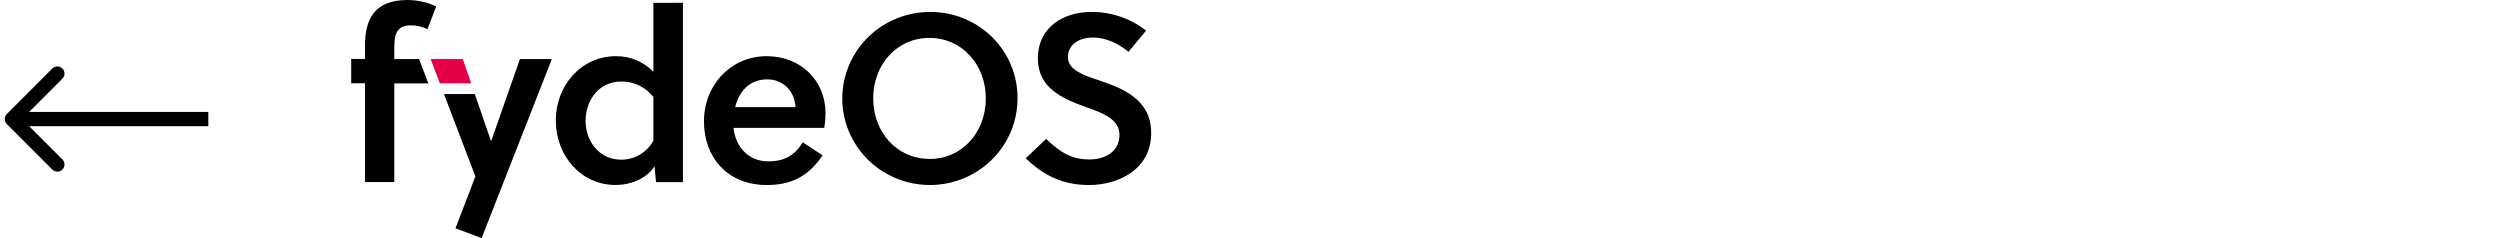 <svg width="210" height="20" viewBox="0 0 210 20" fill="none" xmlns="http://www.w3.org/2000/svg">
<path d="M0.576 9.576C0.341 9.81 0.341 10.19 0.576 10.424L4.394 14.243C4.628 14.477 5.008 14.477 5.243 14.243C5.477 14.008 5.477 13.628 5.243 13.394L1.849 10L5.243 6.606C5.477 6.372 5.477 5.992 5.243 5.757C5.008 5.523 4.628 5.523 4.394 5.757L0.576 9.576ZM17.5 9.4L1 9.4L1 10.6L17.5 10.6L17.5 9.4Z" fill="black"/>
<path d="M33.121 4.96V4.035C33.121 3.353 33.182 2.791 33.506 2.47C33.718 2.249 34.015 2.129 34.504 2.129C34.991 2.126 35.471 2.236 35.907 2.45L36.64 0.542C35.896 0.19 35.083 0.005 34.258 0C32.835 0 31.928 0.402 31.371 1.125C30.862 1.786 30.659 2.711 30.659 3.845V4.949H29.5V6.997H30.659V15.291H33.121V7.008H35.983L35.201 4.96H33.121Z" fill="black"/>
<path d="M43.675 4.96L41.275 11.806H41.228L39.885 7.903H37.294L39.934 14.819L38.262 19.176L40.457 20L46.355 4.96H43.675Z" fill="black"/>
<path d="M39.583 7.008H36.954L36.172 4.96H38.877L39.583 7.008Z" fill="#E40046"/>
<path d="M54.884 0.241V6.024C54.478 5.609 53.991 5.279 53.452 5.055C52.914 4.83 52.335 4.716 51.75 4.719C48.742 4.719 46.687 7.269 46.687 10.099C46.687 13.111 48.822 15.538 51.71 15.538C52.869 15.538 54.231 15.097 54.985 13.971L55.106 15.297H57.365V0.236L54.884 0.241ZM54.884 11.806C54.625 12.293 54.236 12.7 53.759 12.984C53.282 13.267 52.735 13.415 52.178 13.413C50.326 13.413 49.189 11.848 49.189 10.16C49.189 8.574 50.165 6.847 52.218 6.847C52.734 6.846 53.244 6.964 53.706 7.191C54.169 7.417 54.572 7.746 54.884 8.152V11.806Z" fill="black"/>
<path d="M69.344 9.518C69.344 6.746 67.248 4.719 64.401 4.719C61.435 4.719 59.134 7.089 59.134 10.202C59.134 13.273 61.168 15.542 64.401 15.542C66.577 15.542 67.941 14.739 69.1 13.053L67.433 11.948C66.78 13.032 65.907 13.555 64.543 13.555C62.835 13.555 61.778 12.3 61.615 10.743H69.242C69.306 10.338 69.34 9.928 69.344 9.518ZM61.757 8.997C62.083 7.671 62.958 6.666 64.462 6.666C65.763 6.666 66.761 7.65 66.822 8.997H61.757Z" fill="black"/>
<path d="M78.069 1.004C76.615 1.013 75.195 1.446 73.99 2.25C72.785 3.053 71.848 4.192 71.297 5.521C70.747 6.85 70.607 8.31 70.896 9.717C71.184 11.124 71.889 12.416 72.92 13.428C73.952 14.441 75.264 15.129 76.691 15.406C78.118 15.683 79.596 15.537 80.939 14.985C82.281 14.434 83.429 13.502 84.236 12.308C85.043 11.113 85.474 9.709 85.474 8.274C85.482 7.313 85.296 6.361 84.926 5.472C84.556 4.584 84.011 3.778 83.321 3.1C82.631 2.423 81.811 1.889 80.909 1.529C80.007 1.169 79.042 0.991 78.069 1.004ZM78.069 13.346C75.344 13.346 73.351 11.116 73.351 8.265C73.351 5.414 75.344 3.184 78.069 3.184C80.794 3.184 82.808 5.414 82.808 8.265C82.808 11.116 80.815 13.355 78.069 13.355V13.346Z" fill="black"/>
<path d="M92.247 6.727C91.107 6.344 89.704 5.903 89.704 4.799C89.704 3.736 90.639 3.152 91.823 3.152C92.921 3.152 94.06 3.715 94.789 4.357L96.272 2.571C94.966 1.547 93.345 0.994 91.677 1.004C89.346 1.004 87.181 2.259 87.181 4.92C87.181 7.349 89.196 8.267 91.107 8.955C92.59 9.478 94.035 9.98 94.035 11.325C94.035 12.789 92.764 13.394 91.514 13.394C90.05 13.394 89.113 12.852 87.874 11.666L86.164 13.293C87.711 14.8 89.342 15.542 91.495 15.542C93.853 15.542 96.7 14.287 96.7 11.185C96.7 8.346 94.34 7.43 92.247 6.727Z" fill="black"/>
</svg>

